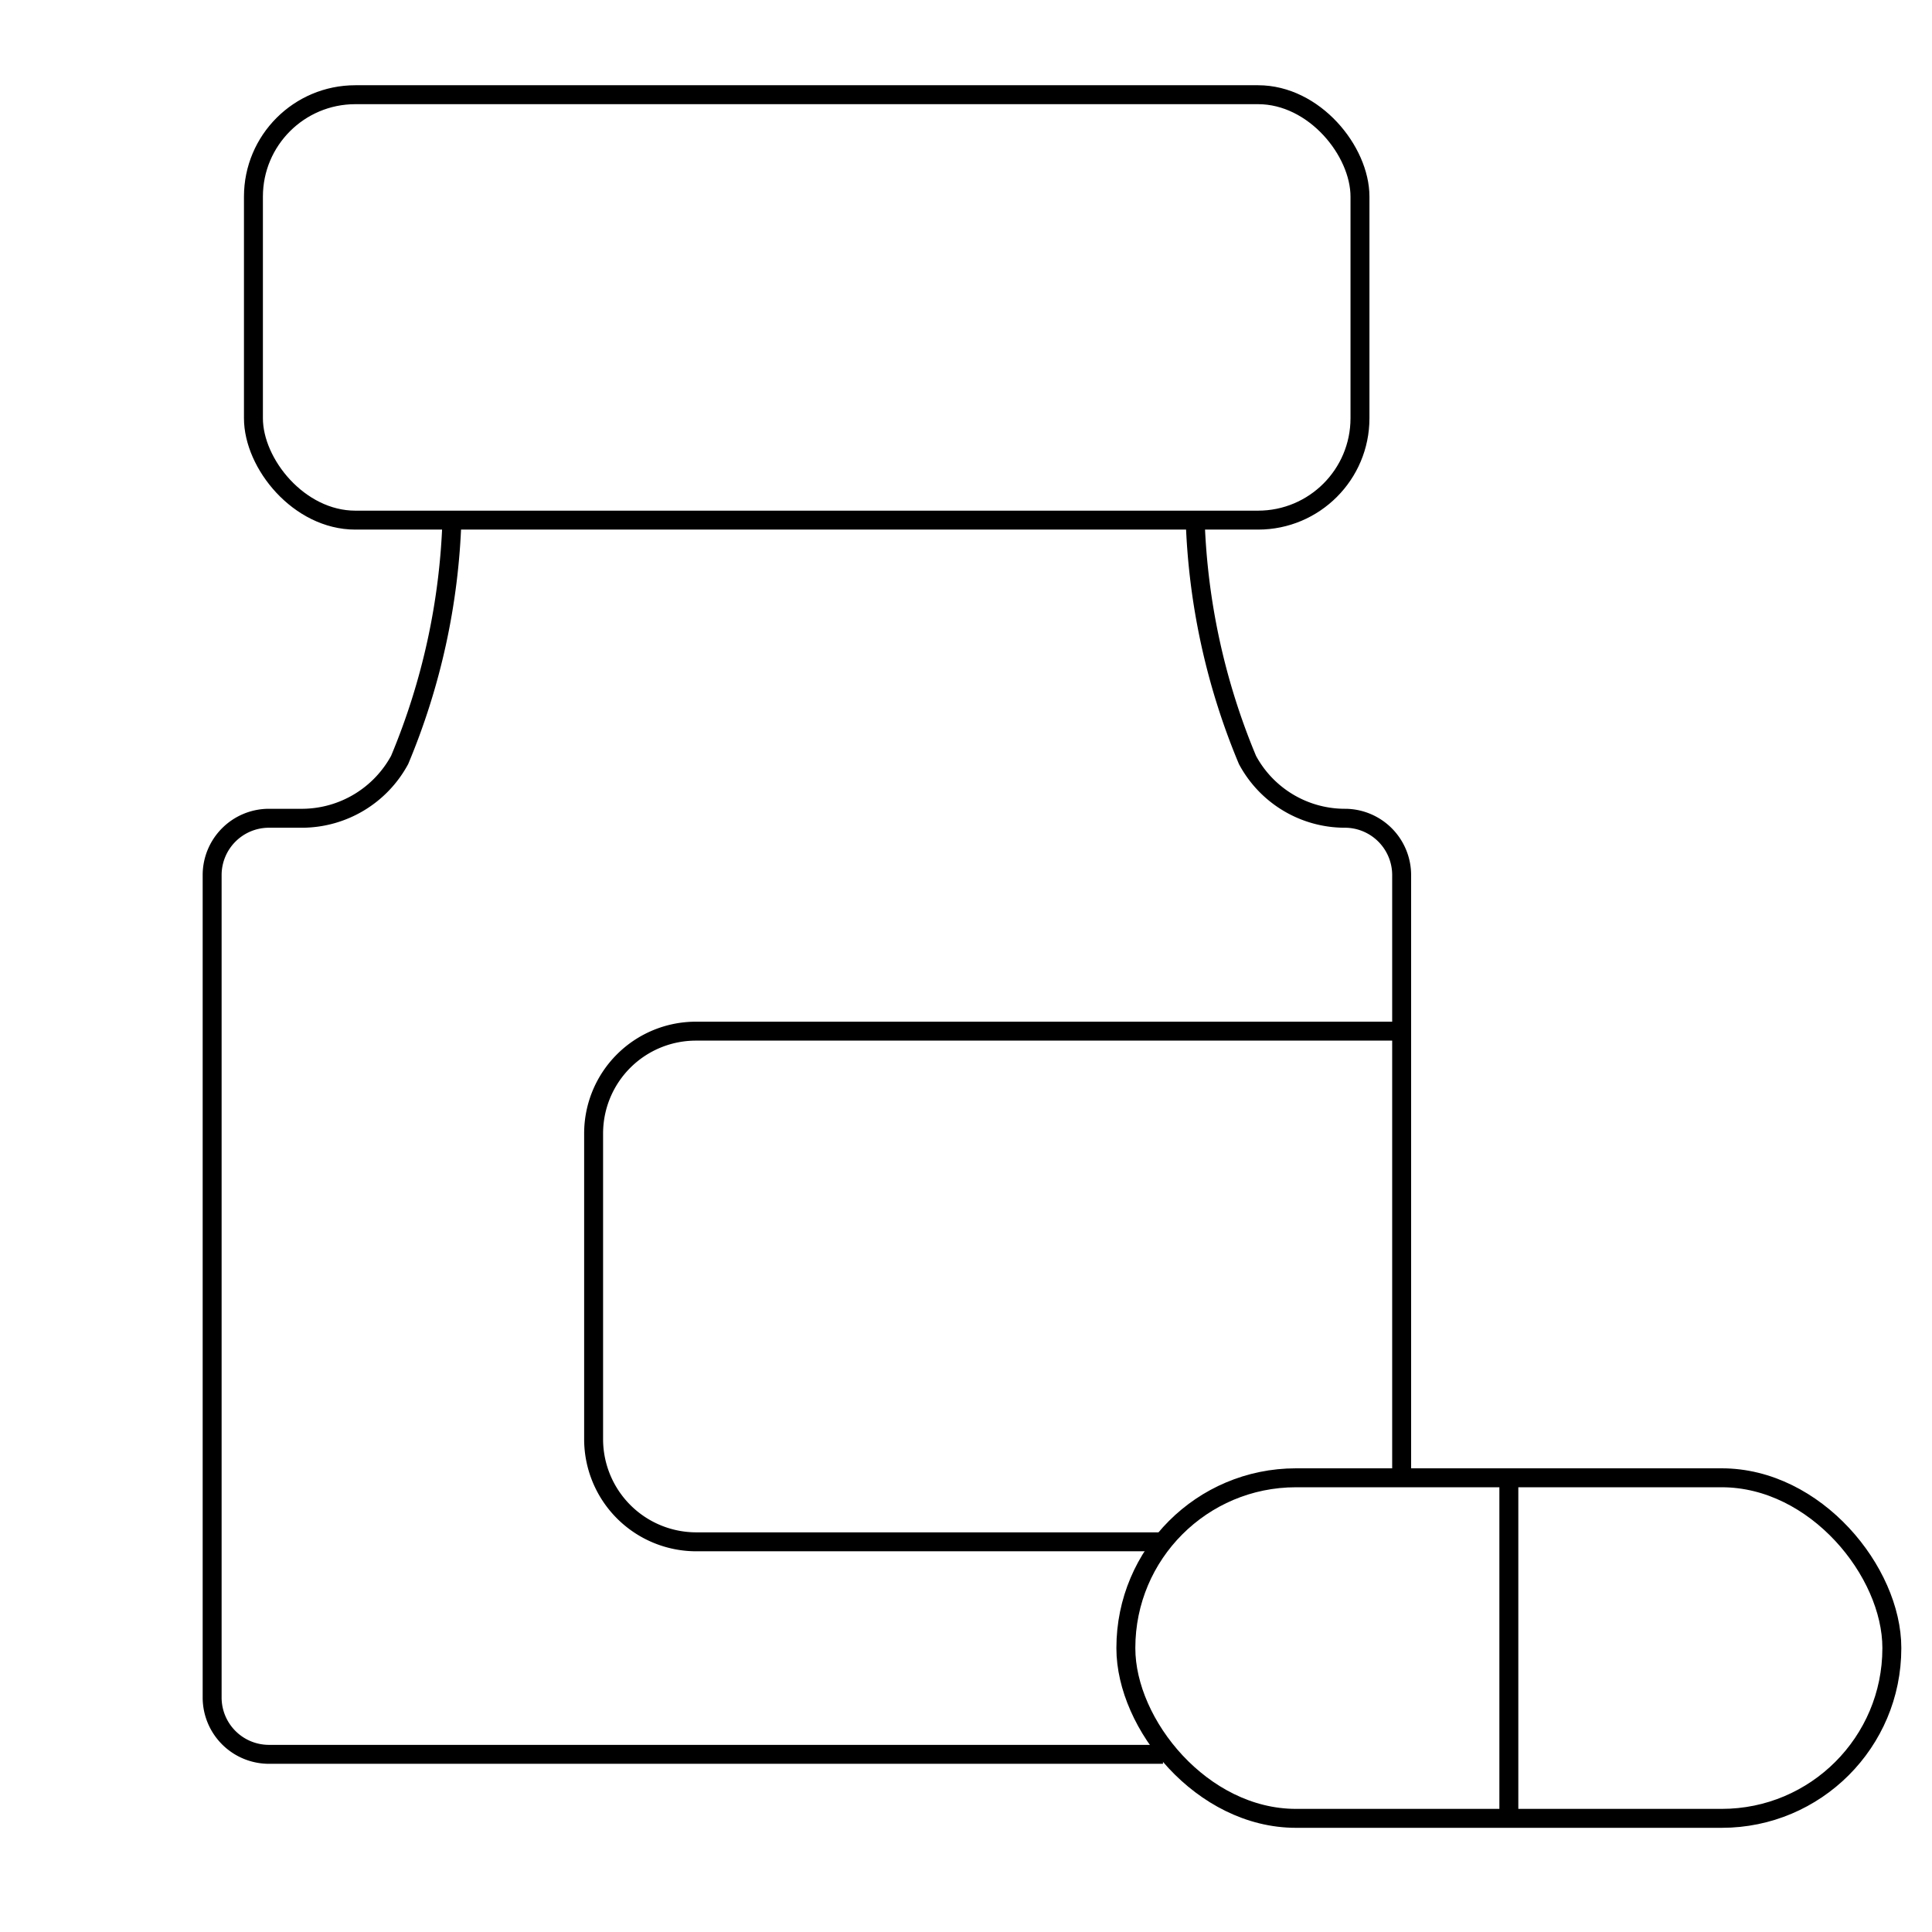 <?xml version="1.0" encoding="UTF-8" standalone="no"?><svg xmlns="http://www.w3.org/2000/svg" viewBox="0 0 51 51"><defs><style>.cls-1,.cls-2{fill:none;}.cls-2{stroke:#000;stroke-miterlimit:10;stroke-width:0.5px;}</style></defs><title>icon_pills</title><g id="Слой_2" data-name="Слой 2"><g id="Слой_1-2" data-name="Слой 1"><rect class="cls-1" width="51" height="51"/><rect class="cls-2" x="29.72" y="39.01" width="20.22" height="8.99" rx="4.49"/><rect class="cls-2" x="6.69" y="2.5" width="29.21" height="11.23" rx="2.69"/><path class="cls-2" d="M31.55,13.73a17.9,17.9,0,0,0,1.38,6.33,2.92,2.92,0,0,0,2.59,1.54h0A1.5,1.5,0,0,1,37,23.1V39"/><path class="cls-2" d="M11.93,13.73a17.9,17.9,0,0,1-1.38,6.33A2.94,2.94,0,0,1,8,21.6h-.9a1.5,1.5,0,0,0-1.5,1.5V44.81a1.5,1.5,0,0,0,1.5,1.5H30.7"/><path class="cls-2" d="M30.7,40.7H18.38A2.71,2.71,0,0,1,15.67,38V29.92a2.7,2.7,0,0,1,2.71-2.7H37"/><line class="cls-2" x1="39.83" y1="48" x2="39.83" y2="39.01"/></g></g></svg>